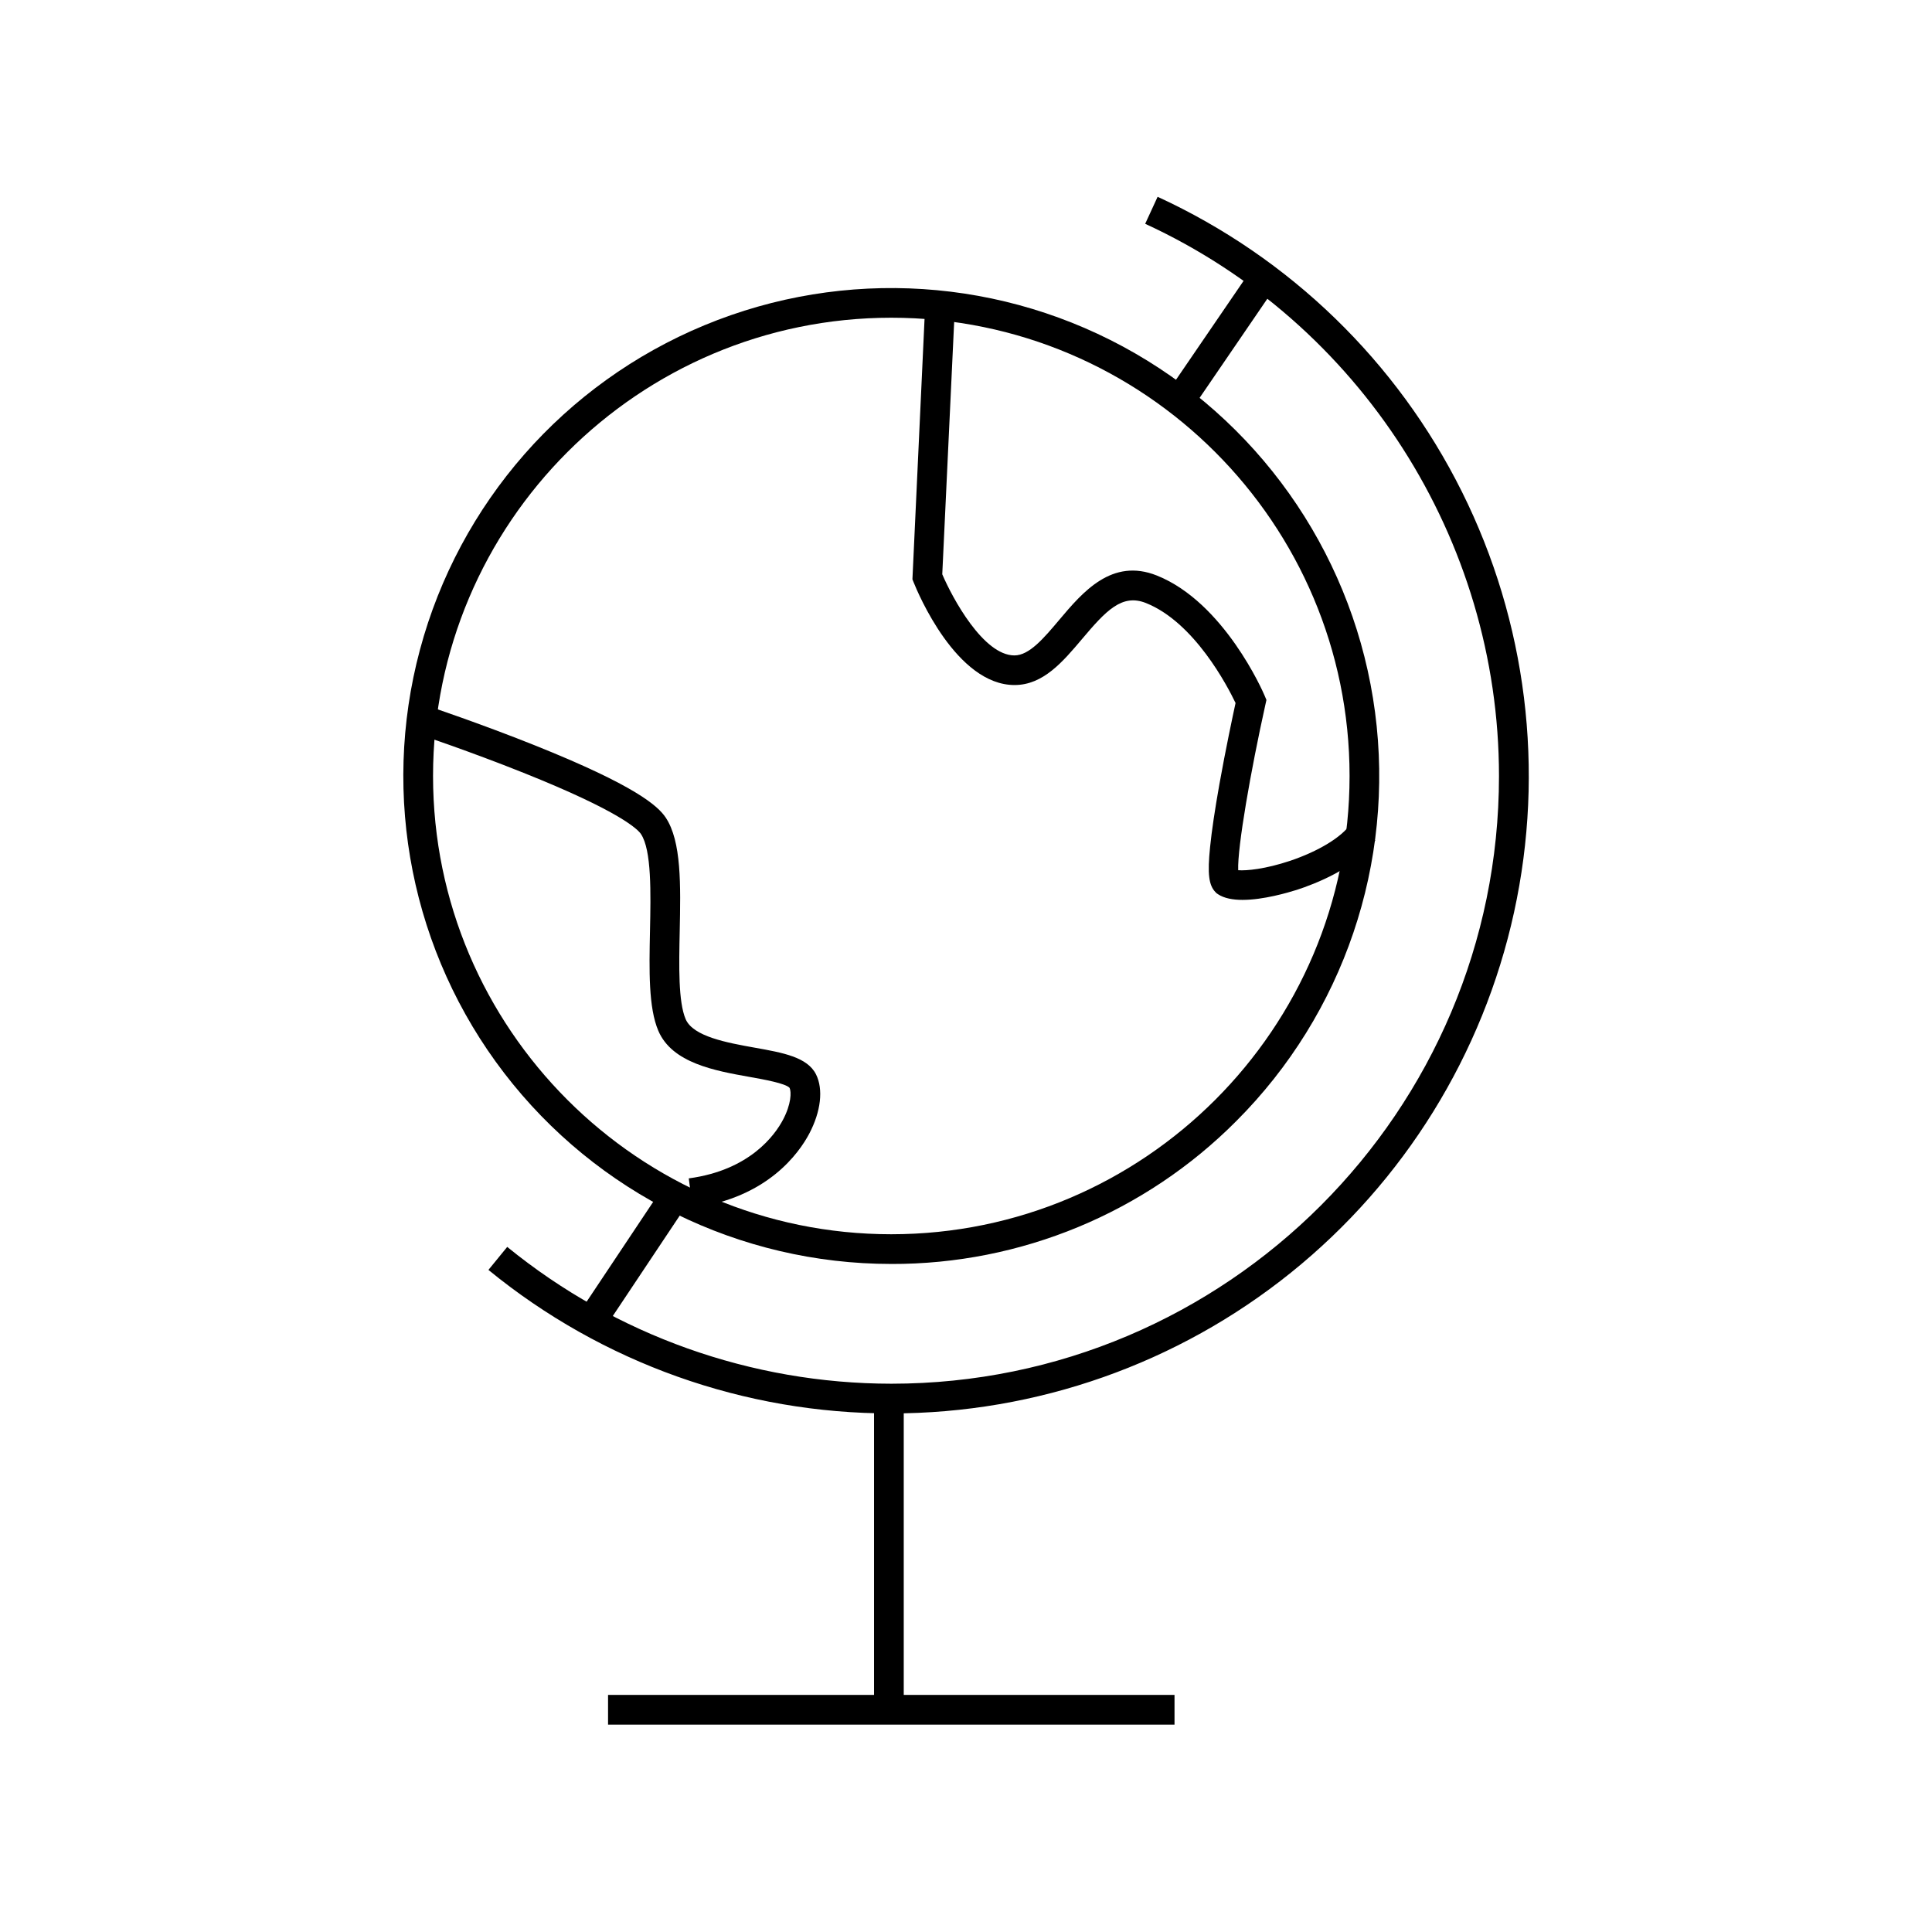 <?xml version="1.0" encoding="UTF-8"?>
<!-- The Best Svg Icon site in the world: iconSvg.co, Visit us! https://iconsvg.co -->
<svg fill="#000000" width="800px" height="800px" version="1.1" viewBox="144 144 512 512" xmlns="http://www.w3.org/2000/svg">
 <g>
  <path d="m380.2 478.96c-40.199 0-78.117-18.695-102.59-50.59-24.477-31.891-32.723-73.352-22.32-112.18 10.402-38.832 38.273-70.617 75.414-86.004s79.324-12.625 114.14 7.473 58.309 55.246 63.559 95.102-8.336 79.891-36.758 108.32c-24.199 24.332-57.125 37.977-91.445 37.883zm0-250.76c-66.961 0-121.44 54.48-121.44 121.44 0 66.961 54.48 121.45 121.44 121.45 66.961 0 121.45-54.48 121.45-121.45 0-66.969-54.477-121.44-121.45-121.44z"/>
  <path d="m380.2 518.57c-38.914 0.055-76.645-13.387-106.76-38.031l4.981-6.098h-0.004c28.754 23.426 64.699 36.227 101.79 36.258 88.797 0 161.04-72.242 161.04-161.04 0-62.68-36.801-120.13-93.762-146.35l3.293-7.152 0.004-0.004c35.004 16.094 63.457 43.672 80.637 78.16 17.184 34.484 22.059 73.809 13.82 111.45-8.238 37.637-29.094 71.328-59.109 95.484-30.016 24.156-67.387 37.324-105.92 37.324z"/>
  <path d="m473.31 382.48c-2.543 0-4.887-0.402-6.543-1.512l-0.324-0.215-0.277-0.277c-1.836-1.832-2.215-4.871-1.477-12.039 0.422-4.207 1.25-9.785 2.461-16.59 1.645-9.211 3.57-18.254 4.285-21.543-2.144-4.488-10.914-21.363-23.73-26.488-6.348-2.539-10.578 1.969-16.953 9.531-5.062 5.996-10.293 12.195-17.879 12.195-15.418 0-25.637-24.434-26.75-27.219l-0.32-0.793 3.34-71.793 7.871 0.363-3.305 70.09c2.707 6.344 10.906 21.504 19.125 21.504 3.938 0 7.785-4.566 11.863-9.402 6.219-7.379 13.953-16.535 25.895-11.766 17.805 7.125 28.121 30.801 28.535 31.805l0.492 1.168-0.277 1.234c-3.852 17.332-7.449 37.844-7.207 43.883 2.262 0.172 7.227-0.32 13.668-2.461 7.621-2.559 13.777-6.312 16.117-9.797l6.547 4.367c-4.879 7.316-16.191 11.605-20.828 13.105-2.426 0.754-8.855 2.648-14.332 2.648zm-2.269-8.109m-143.47 89.715-1.043-7.805c16.234-2.164 22.875-11.566 24.961-15.512 2.215-4.172 2.258-7.379 1.762-8.473-1.055-1.195-6.832-2.231-10.668-2.914-9.105-1.625-20.438-3.644-24.109-12.191-2.641-6.164-2.434-16.051-2.219-26.516 0.211-10.027 0.449-21.387-2.391-25.645-0.809-1.215-5.441-5.969-31.148-16.234-14.164-5.668-27.723-10.199-27.855-10.242l2.488-7.469c0.133 0.043 13.883 4.641 28.262 10.391 26.895 10.754 32.746 16.113 34.809 19.188 4.207 6.312 3.965 17.902 3.711 30.18-0.191 9.164-0.395 18.641 1.578 23.246 1.973 4.606 11.008 6.25 18.25 7.543 7.512 1.34 14.004 2.496 16.301 7.094 1.969 3.961 1.301 9.84-1.82 15.742-2.652 5.004-10.98 16.961-30.863 19.609zm48.059 50.539h7.871v79.188h-7.871z"/>
  <path d="m305.14 593.17h150.12v7.871l-150.12 0.004zm-5.93-103.83 20.898-31.344 6.551 4.367-20.898 31.344zm153.83-240.88 22.547-32.992 6.5 4.441-22.547 32.992z"/>
 </g>
</svg>